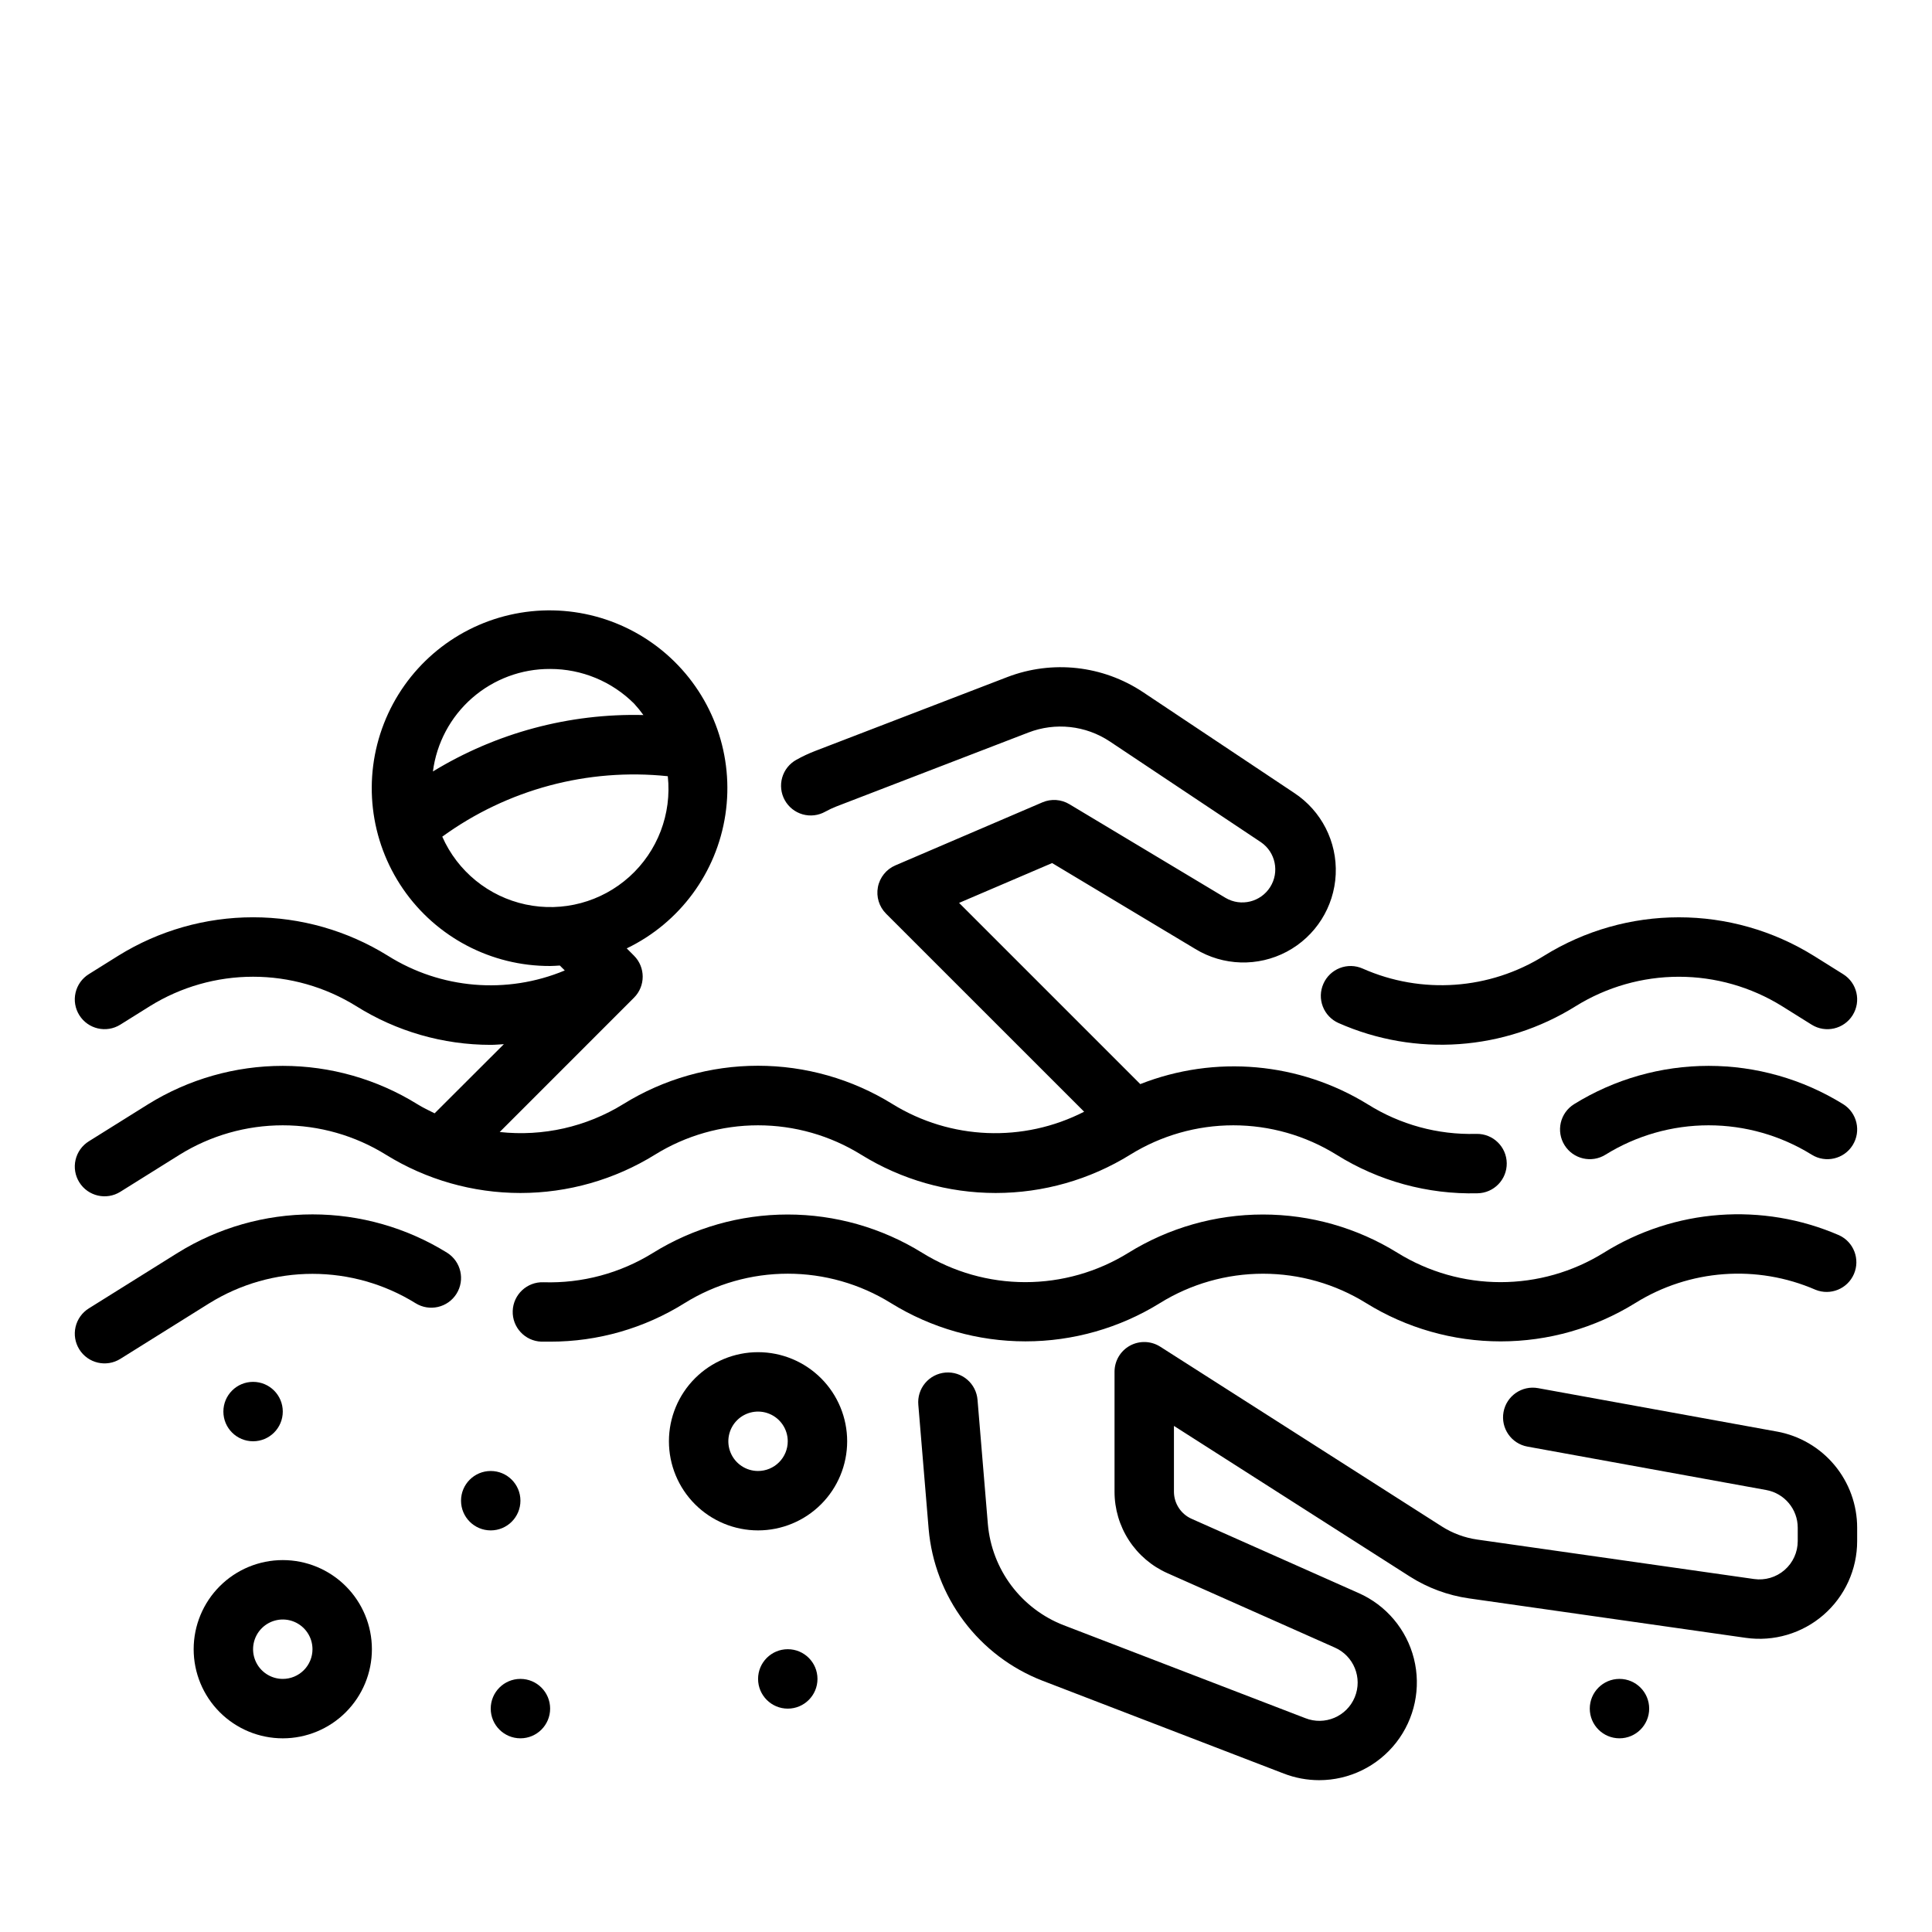 <?xml version="1.0" encoding="UTF-8"?>
<!-- Uploaded to: ICON Repo, www.svgrepo.com, Generator: ICON Repo Mixer Tools -->
<svg fill="#000000" width="800px" height="800px" version="1.1" viewBox="144 144 512 512" xmlns="http://www.w3.org/2000/svg">
 <g>
  <path d="m494.71 404.72c-0.848 1.91-0.902 4.074-0.148 6.023 0.75 1.949 2.246 3.519 4.156 4.367 20.406 9.031 43.965 7.356 62.887-4.481 8.207-5.086 17.664-7.781 27.316-7.781 9.652 0 19.113 2.695 27.316 7.781l7.871 4.922c3.695 2.305 8.562 1.176 10.863-2.519 2.305-3.695 1.18-8.559-2.516-10.863l-7.871-4.922h-0.004c-10.707-6.637-23.059-10.152-35.66-10.152-12.598 0-24.949 3.516-35.66 10.152-14.484 9.074-32.535 10.359-48.16 3.426-1.914-0.844-4.086-0.895-6.035-0.133-1.949 0.758-3.516 2.262-4.356 4.18z"/>
  <path d="m254.6 436.62c-10.711-6.641-23.059-10.156-35.66-10.156-12.598 0-24.949 3.516-35.66 10.156l-15.742 9.84c-1.777 1.105-3.039 2.871-3.512 4.91-0.473 2.035-0.117 4.176 0.992 5.953 2.305 3.695 7.168 4.82 10.863 2.516l15.742-9.84c8.203-5.086 17.664-7.781 27.316-7.781s19.113 2.695 27.316 7.781c10.711 6.637 23.059 10.156 35.66 10.156 12.602 0 24.949-3.519 35.66-10.156 8.203-5.086 17.664-7.781 27.316-7.781 9.652 0 19.113 2.695 27.316 7.781 10.711 6.637 23.059 10.156 35.66 10.156 12.598 0 24.949-3.519 35.66-10.156 8.203-5.086 17.664-7.781 27.316-7.781s19.113 2.695 27.316 7.781c11.184 7.004 24.184 10.562 37.375 10.234 4.348-0.055 7.824-3.625 7.769-7.973-0.055-4.348-3.625-7.828-7.973-7.769h-0.199c-10.105 0.273-20.066-2.445-28.629-7.816-18.141-11.188-40.484-13.18-60.316-5.379l-48.02-48.02 24.656-10.555 37.957 22.773c7.387 4.5 16.598 4.769 24.234 0.711 7.633-4.059 12.562-11.844 12.965-20.484 0.398-8.637-3.789-16.848-11.016-21.594l-40.055-26.703c-10.633-7.082-24.039-8.57-35.965-3.992l-50.926 19.586c-1.699 0.656-3.352 1.43-4.941 2.316-1.84 1.008-3.199 2.703-3.781 4.715s-0.336 4.172 0.68 6.004c1.016 1.832 2.719 3.184 4.734 3.758 2.016 0.57 4.176 0.316 6-0.711 0.957-0.527 1.949-0.996 2.969-1.391l50.848-19.578c7.148-2.766 15.199-1.883 21.582 2.359l40.055 26.703c3.883 2.66 4.961 7.918 2.441 11.895-2.516 3.973-7.731 5.246-11.793 2.875l-41.414-24.844c-2.168-1.301-4.828-1.484-7.148-0.488l-38.965 16.703h-0.004c-2.398 1.031-4.133 3.184-4.625 5.746-0.492 2.566 0.316 5.207 2.164 7.055l52.492 52.484-0.004-0.004c-16.121 8.25-35.379 7.481-50.789-2.031-10.711-6.637-23.062-10.152-35.66-10.152-12.602 0-24.949 3.516-35.66 10.152-9.793 6.055-21.328 8.66-32.773 7.41l35.59-35.598c3.074-3.074 3.074-8.059 0-11.133l-1.93-1.938 0.004 0.004c14.043-6.766 23.836-20.043 26.148-35.461 2.316-15.418-3.144-30.98-14.586-41.574-11.441-10.59-27.379-14.836-42.574-11.344-15.191 3.492-27.676 14.277-33.34 28.801-5.664 14.523-3.781 30.91 5.035 43.77 8.816 12.859 23.422 20.523 39.012 20.477 0.867 0 1.715-0.078 2.574-0.125l1.316 1.309v-0.004c-15.359 6.406-32.875 4.938-46.949-3.938-10.711-6.637-23.059-10.152-35.66-10.152-12.602 0-24.949 3.516-35.66 10.152l-7.871 4.922c-1.777 1.105-3.039 2.871-3.512 4.91-0.473 2.035-0.117 4.18 0.992 5.953 2.305 3.695 7.168 4.824 10.863 2.519l7.871-4.922c8.203-5.086 17.664-7.781 27.316-7.781 9.652 0 19.113 2.695 27.316 7.781 10.684 6.711 23.043 10.273 35.66 10.273 1.164 0 2.32-0.117 3.488-0.18l-18.352 18.324c-1.551-0.762-3.102-1.504-4.582-2.422zm35.188-115.34c8.352-0.012 16.367 3.297 22.27 9.203 0.875 0.953 1.695 1.957 2.449 3.008-19.645-0.477-39.008 4.715-55.781 14.957 0.973-7.539 4.668-14.461 10.387-19.465 5.723-5.004 13.078-7.742 20.676-7.703zm-28.582 44.445c17.262-12.535 38.547-18.242 59.766-16.02 1.082 9.988-2.695 19.887-10.152 26.617-7.457 6.731-17.688 9.473-27.512 7.375-9.824-2.098-18.043-8.781-22.102-17.973z"/>
  <path d="m632.46 436.62c-10.711-6.641-23.062-10.156-35.66-10.156-12.602 0-24.953 3.516-35.66 10.156-1.777 1.105-3.039 2.871-3.512 4.906-0.473 2.039-0.117 4.18 0.992 5.957 2.305 3.695 7.168 4.82 10.863 2.516 8.203-5.086 17.664-7.781 27.316-7.781 9.652 0 19.109 2.695 27.312 7.781 3.695 2.305 8.562 1.18 10.863-2.516 2.305-3.699 1.18-8.562-2.516-10.863z"/>
  <path d="m262.47 475.98c-10.707-6.637-23.059-10.156-35.66-10.156-12.598 0-24.949 3.519-35.66 10.156l-23.617 14.762 0.004-0.004c-1.777 1.109-3.039 2.875-3.512 4.91-0.473 2.039-0.117 4.18 0.992 5.953 2.305 3.695 7.168 4.824 10.863 2.519l23.617-14.762v0.004c8.203-5.086 17.66-7.781 27.312-7.781s19.113 2.695 27.316 7.781c3.695 2.301 8.559 1.176 10.863-2.519 2.305-3.695 1.176-8.559-2.519-10.863z"/>
  <path d="m451.4 489.33c8.203-5.09 17.664-7.781 27.316-7.781s19.113 2.691 27.316 7.781c10.711 6.637 23.059 10.152 35.66 10.152 12.602 0 24.949-3.516 35.66-10.152 14.379-8.965 32.246-10.281 47.781-3.527 3.965 1.602 8.48-0.25 10.176-4.172 1.699-3.922-0.043-8.484-3.922-10.273-20.301-8.812-43.637-7.074-62.402 4.652-8.207 5.082-17.664 7.773-27.316 7.773s-19.113-2.691-27.316-7.773c-10.711-6.637-23.059-10.152-35.66-10.152-12.602 0-24.949 3.516-35.66 10.152-8.203 5.082-17.664 7.773-27.316 7.773s-19.109-2.691-27.316-7.773c-10.711-6.637-23.059-10.152-35.66-10.152-12.598 0-24.949 3.516-35.66 10.152-8.707 5.41-18.816 8.125-29.062 7.801-4.348-0.152-7.996 3.254-8.145 7.602-0.148 4.348 3.254 7.992 7.602 8.141h2.363-0.004c12.602 0.008 24.949-3.539 35.621-10.23 8.203-5.09 17.664-7.781 27.316-7.781 9.652 0 19.113 2.691 27.316 7.781 10.711 6.633 23.059 10.152 35.656 10.152 12.598 0.004 24.945-3.512 35.656-10.145z"/>
  <path d="m614.91 523.38-63.301-11.508c-4.277-0.781-8.379 2.055-9.16 6.332-0.777 4.281 2.055 8.379 6.336 9.16l63.293 11.508h-0.004c4.828 0.875 8.344 5.078 8.344 9.984v3.559c0 2.938-1.273 5.734-3.496 7.66-2.219 1.926-5.164 2.797-8.074 2.383l-73.383-10.461c-3.332-0.48-6.527-1.664-9.367-3.473l-74.625-47.641h-0.004c-2.422-1.547-5.496-1.648-8.02-0.27-2.519 1.383-4.086 4.031-4.086 6.906v31.809c0 4.57 1.324 9.039 3.812 12.867s6.035 6.856 10.207 8.711l44.273 19.68c5.098 2.191 7.488 8.07 5.367 13.195-2.121 5.125-7.969 7.594-13.121 5.539l-64.023-24.625v0.004c-5.512-2.141-10.316-5.785-13.867-10.516-3.547-4.731-5.699-10.359-6.215-16.25l-2.738-32.922c-0.156-2.094-1.141-4.043-2.738-5.406-1.598-1.367-3.672-2.035-5.769-1.863-2.094 0.176-4.031 1.18-5.379 2.789-1.352 1.613-2 3.695-1.805 5.789l2.738 32.922c0.773 8.832 4.004 17.277 9.324 24.371 5.32 7.098 12.523 12.559 20.789 15.773l64.016 24.633c2.984 1.152 6.156 1.742 9.359 1.746 7.981 0 15.516-3.684 20.422-9.98 4.902-6.297 6.633-14.5 4.684-22.242-1.949-7.738-7.359-14.148-14.66-17.371l-44.273-19.68c-2.824-1.262-4.648-4.066-4.66-7.164v-17.449l62.504 39.91c4.742 3.016 10.07 4.992 15.637 5.793l73.383 10.461c7.426 1.059 14.949-1.156 20.617-6.074 5.664-4.918 8.918-12.055 8.918-19.555v-3.559c0-6.062-2.129-11.934-6.012-16.59-3.883-4.656-9.277-7.801-15.242-8.887z"/>
  <path d="m218.94 557.44c-6.262 0-12.27 2.488-16.699 6.918-4.43 4.43-6.918 10.438-6.918 16.699 0 6.266 2.488 12.27 6.918 16.699 4.43 4.43 10.438 6.918 16.699 6.918 6.266 0 12.27-2.488 16.699-6.918 4.43-4.43 6.918-10.434 6.918-16.699 0-6.262-2.488-12.27-6.918-16.699-4.43-4.43-10.434-6.918-16.699-6.918zm0 31.488c-3.184 0-6.055-1.918-7.273-4.859s-0.543-6.328 1.707-8.578c2.254-2.25 5.637-2.926 8.578-1.707s4.859 4.09 4.859 7.273c0 2.09-0.828 4.09-2.305 5.566-1.477 1.477-3.477 2.305-5.566 2.305z"/>
  <path d="m344.89 502.34c-6.262 0-12.27 2.488-16.699 6.914-4.43 4.43-6.918 10.438-6.918 16.699 0 6.266 2.488 12.273 6.918 16.699 4.43 4.43 10.438 6.918 16.699 6.918s12.27-2.488 16.699-6.918c4.43-4.426 6.918-10.434 6.918-16.699 0-6.262-2.488-12.27-6.918-16.699-4.43-4.426-10.438-6.914-16.699-6.914zm0 31.488c-3.184 0-6.055-1.918-7.273-4.859s-0.543-6.328 1.707-8.582c2.25-2.25 5.637-2.922 8.578-1.703s4.859 4.086 4.859 7.269c0 2.09-0.828 4.09-2.305 5.566-1.477 1.477-3.481 2.309-5.566 2.309z"/>
  <path d="m289.79 596.8c0 4.348-3.523 7.871-7.871 7.871-4.348 0-7.871-3.523-7.871-7.871 0-4.348 3.523-7.875 7.871-7.875 4.348 0 7.871 3.527 7.871 7.875"/>
  <path d="m360.64 588.93c0 4.348-3.523 7.875-7.871 7.875s-7.871-3.527-7.871-7.875c0-4.348 3.523-7.871 7.871-7.871s7.871 3.523 7.871 7.871"/>
  <path d="m281.92 541.7c0 4.348-3.523 7.871-7.871 7.871s-7.871-3.523-7.871-7.871c0-4.348 3.523-7.871 7.871-7.871s7.871 3.523 7.871 7.871"/>
  <path d="m581.05 596.8c0 4.348-3.523 7.871-7.871 7.871s-7.871-3.523-7.871-7.871c0-4.348 3.523-7.875 7.871-7.875s7.871 3.527 7.871 7.875"/>
  <path d="m218.94 518.08c0 4.348-3.523 7.871-7.871 7.871-4.348 0-7.871-3.523-7.871-7.871s3.523-7.871 7.871-7.871c4.348 0 7.871 3.523 7.871 7.871"/>
 </g>
</svg>